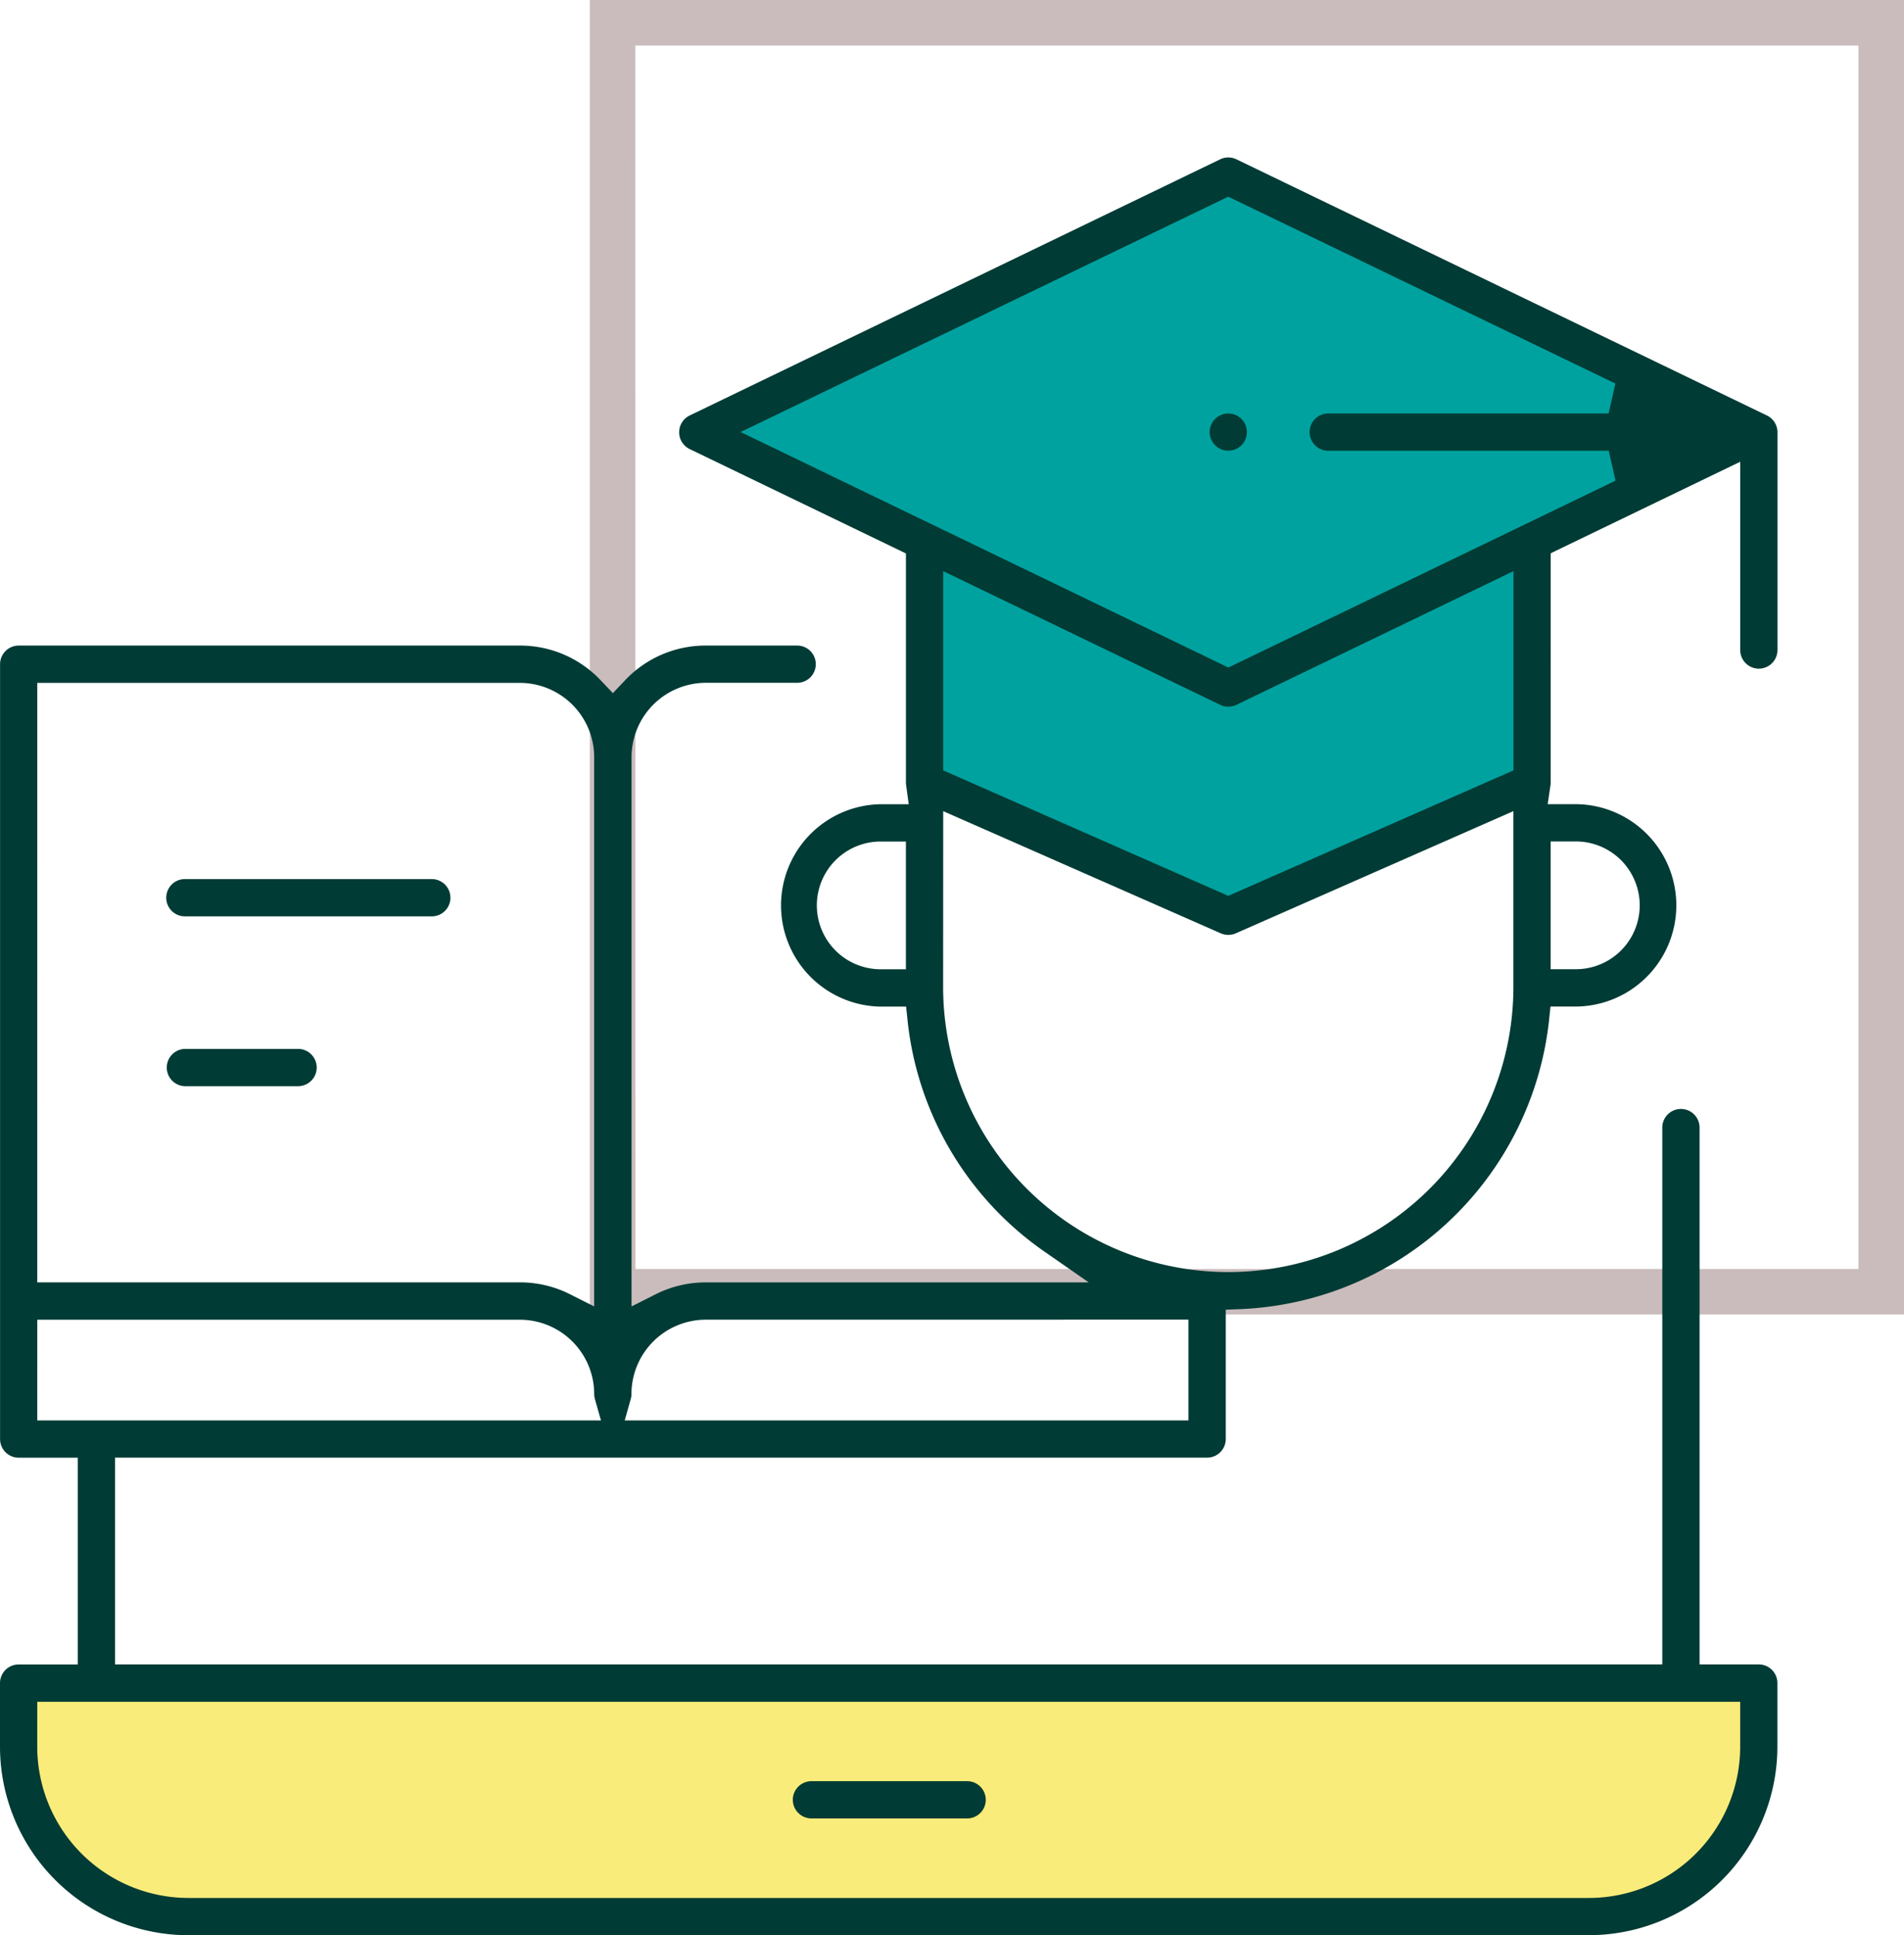 <?xml version="1.0" encoding="UTF-8"?> <svg xmlns="http://www.w3.org/2000/svg" width="121.404" height="123.361" viewBox="0 0 121.404 123.361"><g id="Groupe_1758" data-name="Groupe 1758" transform="translate(-189.108 -781.359)"><g id="Groupe_1748" data-name="Groupe 1748" transform="translate(233.759 792.392)"><path id="Tracé_2174" data-name="Tracé 2174" d="M258.351,837.529l-19.49-8.252v-15.8l-14.175-6.818,33.669-16.511,34.31,16.51-14.818,7.18.3,14.552Z" transform="translate(-224.685 -790.15)" fill="#00a29f"></path></g><g id="Groupe_1749" data-name="Groupe 1749" transform="translate(190.353 888.366)"><path id="Tracé_2175" data-name="Tracé 2175" d="M190.1,866.62H301.481s.98,11.6-6.552,13.979-95.476,1.377-95.476,1.377-7.091-2.068-8.225-5.315S190.1,866.62,190.1,866.62Z" transform="translate(-190.1 -866.62)" fill="#faec7a"></path></g><g id="Groupe_1750" data-name="Groupe 1750" transform="translate(226.717 781.359)"><path id="Tracé_2176" data-name="Tracé 2176" d="M302.869,865.15H219.074V781.359h83.795Zm-80.888-2.9h77.985V784.261H221.977Z" transform="translate(-219.074 -781.359)" fill="#cabcbc"></path></g><g id="Groupe_1757" data-name="Groupe 1757" transform="translate(189.108 791.391)"><g id="Groupe_1751" data-name="Groupe 1751" transform="translate(50.554 103.513)"><path id="Tracé_2177" data-name="Tracé 2177" d="M230.576,874.2a1.187,1.187,0,1,1,0-2.375h9.961a1.188,1.188,0,0,1,0,2.375Z" transform="translate(-229.389 -871.829)" fill="#003b35"></path></g><g id="Groupe_1754" data-name="Groupe 1754" transform="translate(0 0)"><g id="Groupe_1752" data-name="Groupe 1752" transform="translate(77.132 16.325)"><path id="Tracé_2178" data-name="Tracé 2178" d="M251.75,804.733a1.186,1.186,0,1,1,.841-.347A1.187,1.187,0,0,1,251.75,804.733Z" transform="translate(-250.566 -802.36)" fill="#003b35"></path></g><g id="Groupe_1753" data-name="Groupe 1753"><path id="Tracé_2179" data-name="Tracé 2179" d="M201.121,902.682a12.027,12.027,0,0,1-12.013-12.012v-4.061a1.189,1.189,0,0,1,1.188-1.187h3.773V872.242H190.3a1.189,1.189,0,0,1-1.188-1.187V821.661a1.19,1.19,0,0,1,1.188-1.188h31.961a7.057,7.057,0,0,1,5.152,2.218l.774.813.773-.814a7.057,7.057,0,0,1,5.154-2.218h5.824a1.187,1.187,0,1,1,0,2.374h-5.824a4.747,4.747,0,0,0-4.738,4.738V862.6l1.547-.779a7.073,7.073,0,0,1,3.192-.754H258.53l-2.8-1.945a20.564,20.564,0,0,1-8.746-14.681l-.1-.954H245.2a6.452,6.452,0,0,1,0-12.9h1.851l-.165-1.21a1.266,1.266,0,0,1-.014-.168V814.6l-13.787-6.653a1.188,1.188,0,0,1,0-2.141l33.827-16.33a1.186,1.186,0,0,1,.516-.118,1.2,1.2,0,0,1,.518.119l33.827,16.33a1.192,1.192,0,0,1,.671,1.071v13.878a1.188,1.188,0,0,1-2.376,0v-12l-12.083,5.833V829.2a1.1,1.1,0,0,1-.012.158l-.181,1.225h1.865a6.451,6.451,0,0,1,0,12.9h-1.686l-.1.954a20.665,20.665,0,0,1-19.581,18.33l-1.024.041v8.244a1.189,1.189,0,0,1-1.187,1.187H196.444v13.179H295.1V851.2a1.188,1.188,0,0,1,2.377,0v34.219h3.774a1.189,1.189,0,0,1,1.188,1.187v4.061a12.027,12.027,0,0,1-12.013,12.012Zm-9.638-12.012a9.648,9.648,0,0,0,9.638,9.636h89.307a9.648,9.648,0,0,0,9.638-9.636V887.8H191.484Zm42.626-27.226a4.746,4.746,0,0,0-4.738,4.738,1.165,1.165,0,0,1-.046.324l-.383,1.358h35.943V863.44Zm-42.626,6.422h35.944l-.385-1.358a1.216,1.216,0,0,1-.046-.324,4.745,4.745,0,0,0-4.738-4.738H191.484Zm0-8.8h30.774a7.058,7.058,0,0,1,3.19.754l1.547.779V827.59a4.745,4.745,0,0,0-4.738-4.738H191.484Zm57.761-18.839a18.181,18.181,0,1,0,36.362,0v-11.2l-17.7,7.789a1.188,1.188,0,0,1-.957,0l-17.7-7.789Zm38.738-1.124h1.67a4.072,4.072,0,0,0,0-8.143h-1.67ZM245.2,832.964a4.072,4.072,0,0,0,0,8.143h1.671v-8.143Zm4.047-4.536,18.181,8,18.182-8v-12.7l-17.665,8.524a1.179,1.179,0,0,1-.517.118,1.142,1.142,0,0,1-.512-.117l-17.669-8.526Zm-12.914-21.567,31.1,15.012,24.687-11.914-.435-1.906H273.767a1.188,1.188,0,0,1,0-2.375h17.908l.435-1.906-24.686-11.914Z" transform="translate(-189.108 -789.353)" fill="#003b35"></path></g></g><g id="Groupe_1755" data-name="Groupe 1755" transform="translate(10.6 56.83)"><path id="Tracé_2180" data-name="Tracé 2180" d="M198.741,837.011a1.189,1.189,0,0,1,0-2.377h7.217a1.188,1.188,0,1,1,0,2.377Z" transform="translate(-197.553 -834.634)" fill="#003b35"></path></g><g id="Groupe_1756" data-name="Groupe 1756" transform="translate(10.6 46.005)"><path id="Tracé_2181" data-name="Tracé 2181" d="M198.741,828.384a1.188,1.188,0,0,1,0-2.376h15.744a1.188,1.188,0,1,1,0,2.376Z" transform="translate(-197.553 -826.008)" fill="#003b35"></path></g></g></g></svg> 